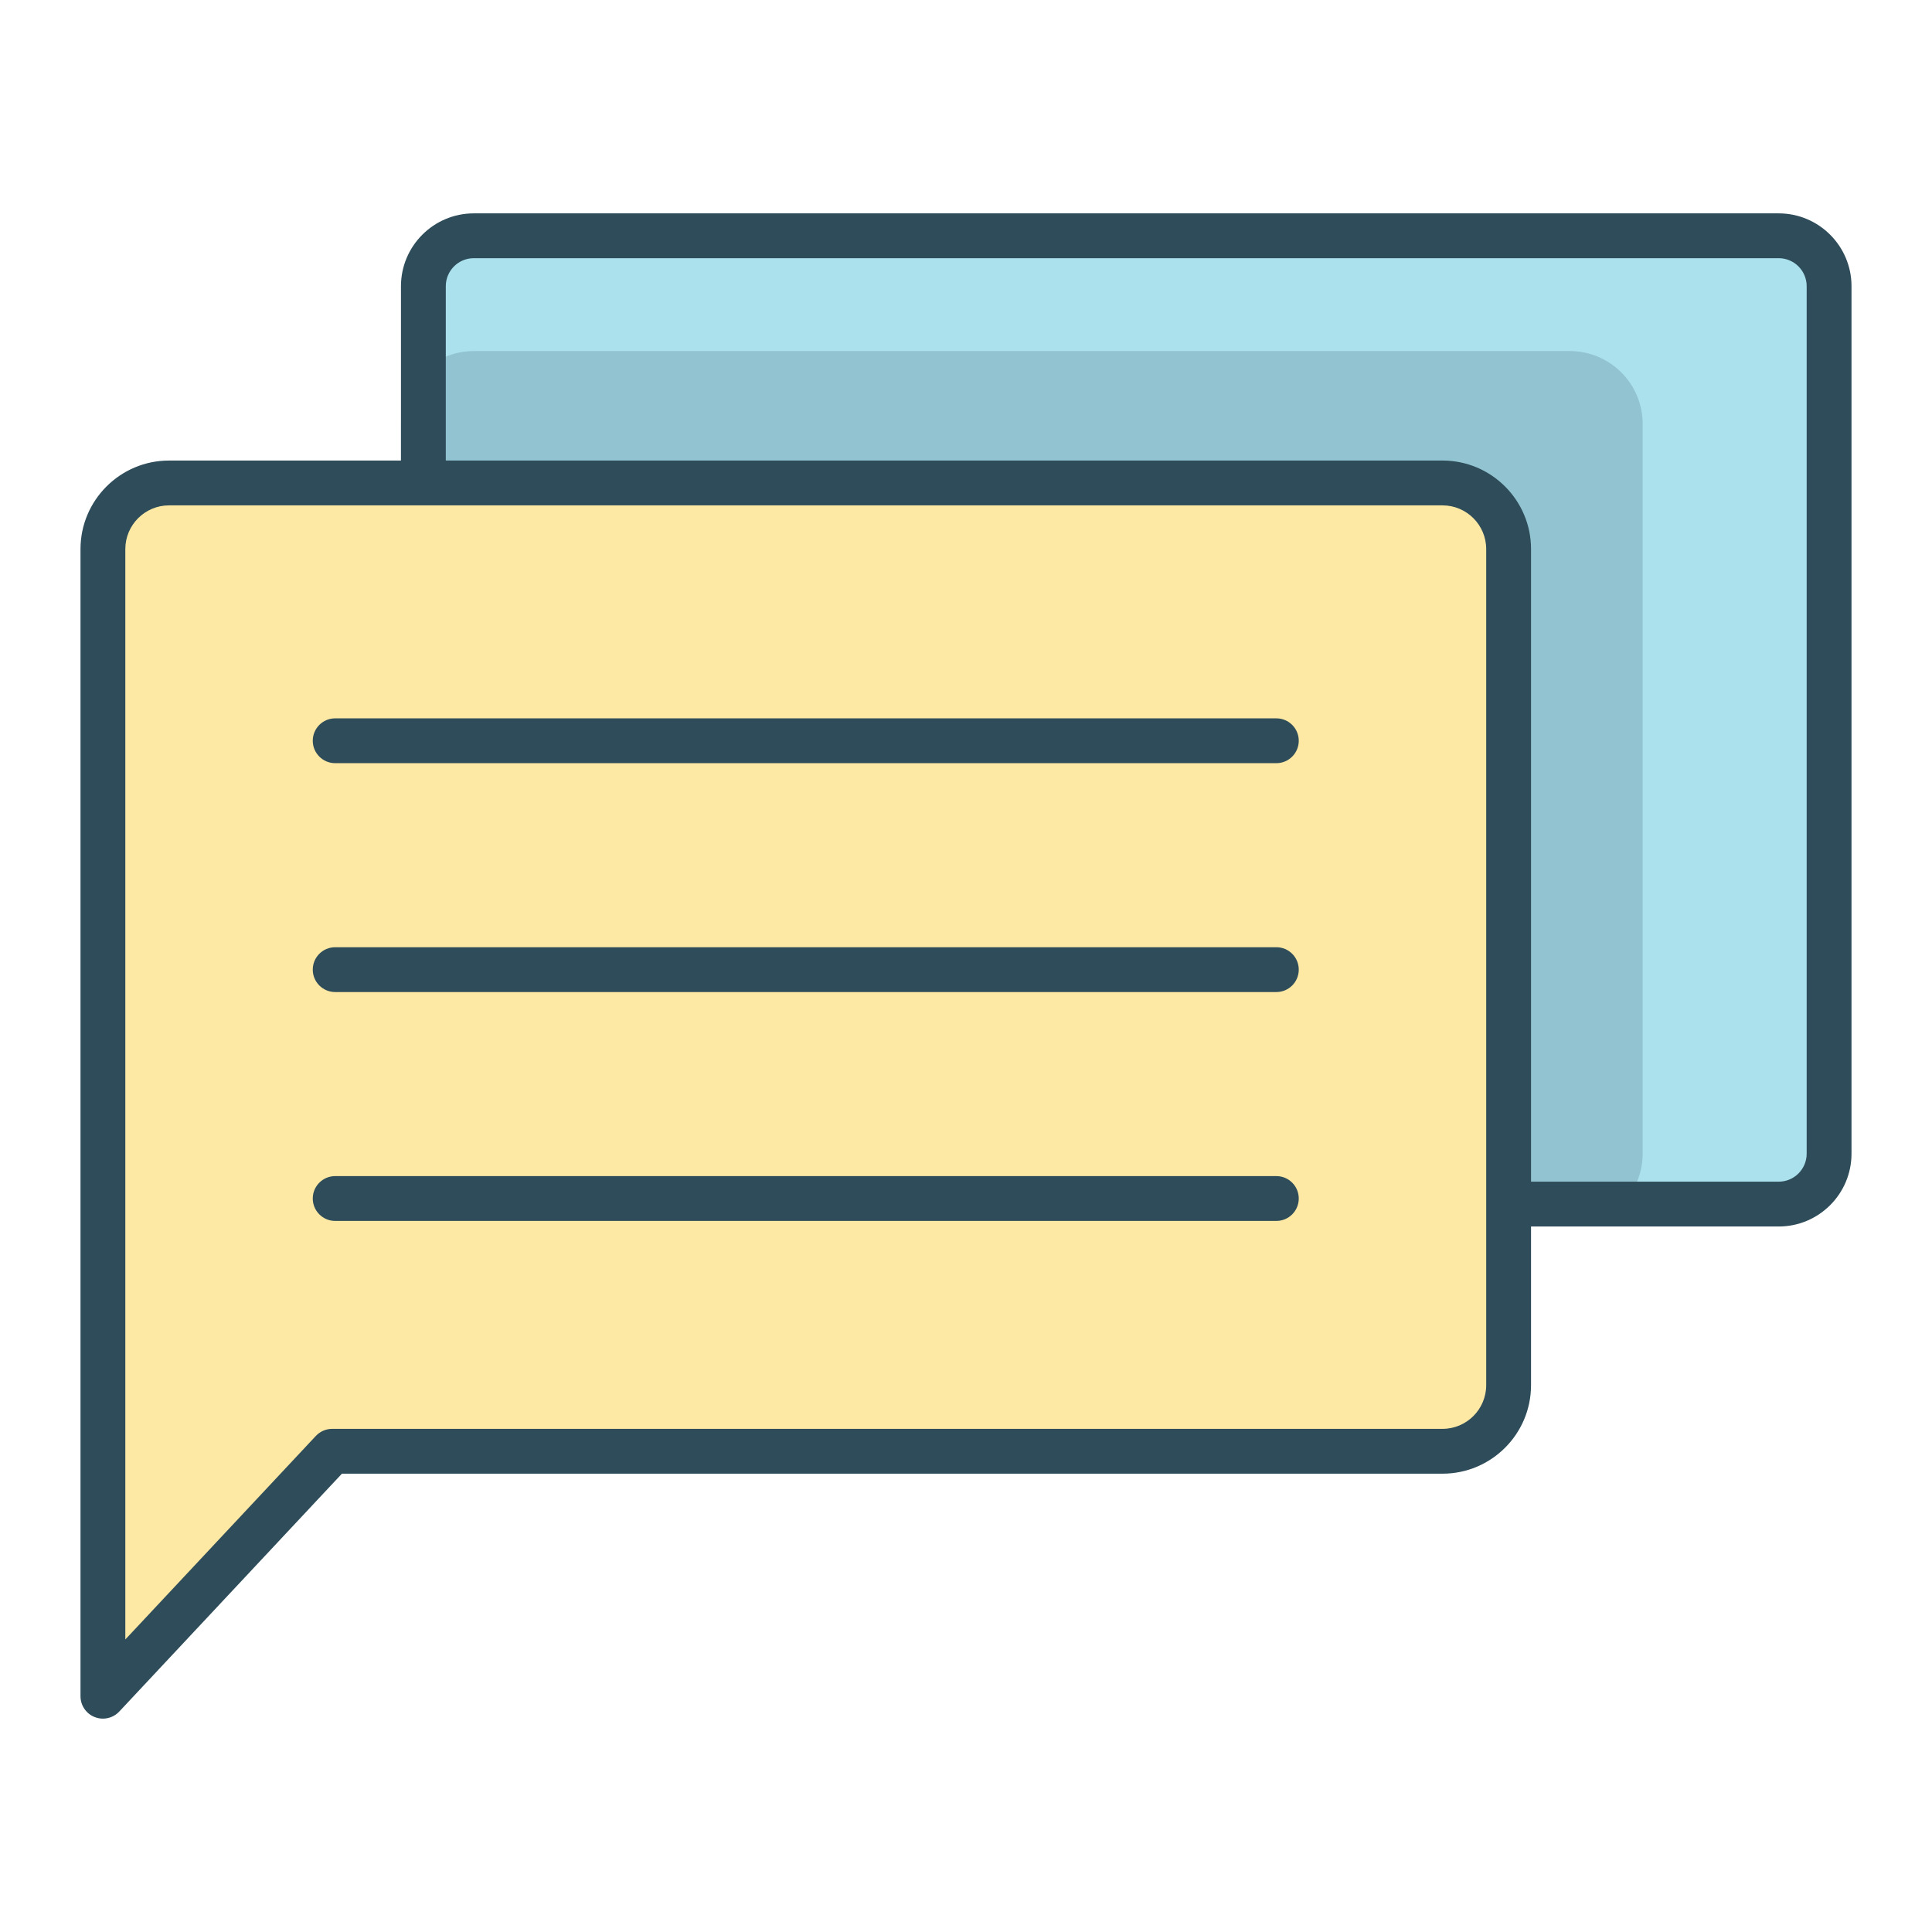 <?xml version="1.0" encoding="UTF-8"?>
<svg xmlns="http://www.w3.org/2000/svg" xmlns:xlink="http://www.w3.org/1999/xlink" version="1.1" id="Layer_1" x="0px" y="0px" viewBox="0 0 1200 1200" xml:space="preserve">
<g>
	<g>
		<g>
			<path fill="#ABE1ED" d="M1090.973,747.882H699.522H308.071c-12.455,0-23.731-5.048-31.893-13.211     c-8.162-8.162-13.211-19.438-13.211-31.893V447.165V191.552c0-12.455,5.048-23.731,13.211-31.893s19.438-13.211,31.893-13.211     h391.451h391.451c12.455,0,23.731,5.048,31.893,13.211s13.211,19.438,13.211,31.893v255.613v255.613     c0,12.455-5.048,23.731-13.211,31.893C1114.704,742.833,1103.428,747.882,1090.973,747.882z"></path>
			<path fill="#2E4C59" d="M1104.777,761.802H699.521H294.266c-12.467,0-23.771-5.071-31.959-13.259     c-8.188-8.188-13.259-19.492-13.259-31.959V447.165V177.746c0-12.467,5.071-23.772,13.259-31.96     c8.188-8.188,19.492-13.26,31.959-13.26h405.256h405.256c12.467,0,23.772,5.072,31.961,13.26     c8.189,8.188,13.261,19.493,13.261,31.96v269.419v269.419c0,12.467-5.072,23.771-13.261,31.959     C1128.55,756.731,1117.244,761.802,1104.777,761.802z M294.266,160.369c-4.791,0-9.135,1.949-12.28,5.095     c-3.146,3.147-5.094,7.491-5.094,12.282v269.419v269.419c0,4.79,1.948,9.133,5.094,12.279c3.146,3.146,7.49,5.095,12.28,5.095     h405.256h405.256c4.791,0,9.136-1.949,12.283-5.095c3.147-3.146,5.097-7.49,5.097-12.279V447.165V177.746     c0-4.791-1.949-9.135-5.097-12.282c-3.147-3.147-7.492-5.095-12.283-5.095H699.521H294.266z"></path>
		</g>
		<g opacity="0.2">
			<path fill="#2E4C59" d="M961.257,747.882H634.664H308.071c-12.455,0-23.731-5.048-31.893-13.211     c-8.162-8.162-13.211-19.438-13.211-31.893v-212.85v-212.85c0-12.455,5.048-23.731,13.211-31.893     c8.162-8.162,19.438-13.211,31.893-13.211h326.593h326.593c12.455,0,23.731,5.048,31.893,13.211     c8.162,8.162,13.211,19.438,13.211,31.893v212.85v212.85c0,12.455-5.048,23.731-13.211,31.893     C984.988,742.833,973.712,747.882,961.257,747.882z"></path>
			<path fill="#2E4C59" d="M975.064,761.802H634.665H294.266c-12.467,0-23.771-5.071-31.959-13.259     c-8.188-8.188-13.259-19.492-13.259-31.959V489.929V263.273c0-12.467,5.071-23.772,13.259-31.96     c8.188-8.188,19.492-13.26,31.959-13.26h340.399h340.399c12.467,0,23.771,5.072,31.959,13.26     c8.188,8.188,13.259,19.493,13.259,31.96v226.656v226.656c0,12.467-5.071,23.771-13.259,31.959     C998.835,756.731,987.531,761.802,975.064,761.802z M294.266,245.896c-4.791,0-9.135,1.949-12.28,5.095     c-3.146,3.147-5.094,7.491-5.094,12.282v226.656v226.656c0,4.79,1.948,9.133,5.094,12.279c3.146,3.146,7.49,5.095,12.28,5.095     h340.399h340.399c4.791,0,9.135-1.949,12.28-5.095c3.146-3.146,5.094-7.49,5.094-12.279V489.929V263.273     c0-4.791-1.948-9.135-5.094-12.282c-3.146-3.147-7.49-5.095-12.28-5.095H634.665H294.266z"></path>
		</g>
		<g>
			<path fill="#FDE9A4" d="M895.971,901.41H551.152H206.334l-71.206,76.072l-71.206,76.072V697.295V341.037     c0-11.339,4.596-21.604,12.026-29.034c7.431-7.431,17.696-12.026,29.034-12.026h395.494h395.494     c11.339,0,21.604,4.596,29.034,12.026c7.431,7.431,12.026,17.696,12.026,29.034v259.656v259.656     c0,11.339-4.596,21.604-12.026,29.034C917.575,896.814,907.309,901.41,895.971,901.41z"></path>
			<path fill="#2E4C59" d="M63.916,1067.474c-0.856,0-1.718-0.079-2.574-0.241c-0.855-0.161-1.703-0.405-2.533-0.732     c-2.659-1.05-4.862-2.858-6.399-5.118c-1.538-2.26-2.41-4.972-2.41-7.83V697.295V341.037c0-15.159,6.167-28.904,16.123-38.86     s23.702-16.122,38.861-16.122h395.495h395.495c15.159,0,28.903,6.166,38.858,16.122c9.955,9.956,16.12,23.701,16.12,38.86     v259.657V860.35c0,15.159-6.165,28.904-16.12,38.86c-9.955,9.956-23.7,16.122-38.858,16.122H554.171H212.369l-69.142,73.868     l-69.142,73.868c-1.343,1.434-2.941,2.536-4.675,3.279C67.676,1067.089,65.806,1067.474,63.916,1067.474z M104.984,313.898     c-7.483,0-14.268,3.043-19.183,7.957c-4.915,4.914-7.959,11.699-7.959,19.181v338.636v338.636l59.163-63.206l59.163-63.206     c1.316-1.406,2.894-2.508,4.625-3.258c1.731-0.75,3.614-1.149,5.539-1.149h344.82h344.82c7.483,0,14.267-3.043,19.18-7.957     s7.956-11.699,7.956-19.181V600.693V341.037c0-7.483-3.043-14.267-7.956-19.181s-11.697-7.957-19.18-7.957H500.479H104.984z"></path>
		</g>
	</g>
	<g>
		<path fill="#2E4C59" d="M792.765,474.018H500.476H208.187c-3.845,0-7.325-1.558-9.844-4.077c-2.519-2.519-4.077-6-4.077-9.844    s1.558-7.325,4.077-9.844s6-4.077,9.844-4.077h292.289h292.289c3.845,0,7.325,1.558,9.844,4.077s4.077,6,4.077,9.844    s-1.558,7.325-4.077,9.844C800.09,472.46,796.609,474.018,792.765,474.018z"></path>
		<path fill="#2E4C59" d="M792.765,616.18H500.476H208.187c-3.845,0-7.325-1.558-9.844-4.077s-4.077-6-4.077-9.844    c0-3.845,1.558-7.325,4.077-9.844s6-4.077,9.844-4.077h292.289h292.289c3.845,0,7.325,1.558,9.844,4.077s4.077,6,4.077,9.844    c0,3.845-1.558,7.325-4.077,9.844S796.609,616.18,792.765,616.18z"></path>
		<path fill="#2E4C59" d="M792.765,758.338H500.476H208.187c-3.845,0-7.325-1.558-9.844-4.077s-4.077-6-4.077-9.844    s1.558-7.325,4.077-9.844c2.519-2.519,6-4.077,9.844-4.077h292.289h292.289c3.845,0,7.325,1.558,9.844,4.077    c2.519,2.519,4.077,6,4.077,9.844s-1.558,7.325-4.077,9.844S796.609,758.338,792.765,758.338z"></path>
	</g>
</g>
</svg>

